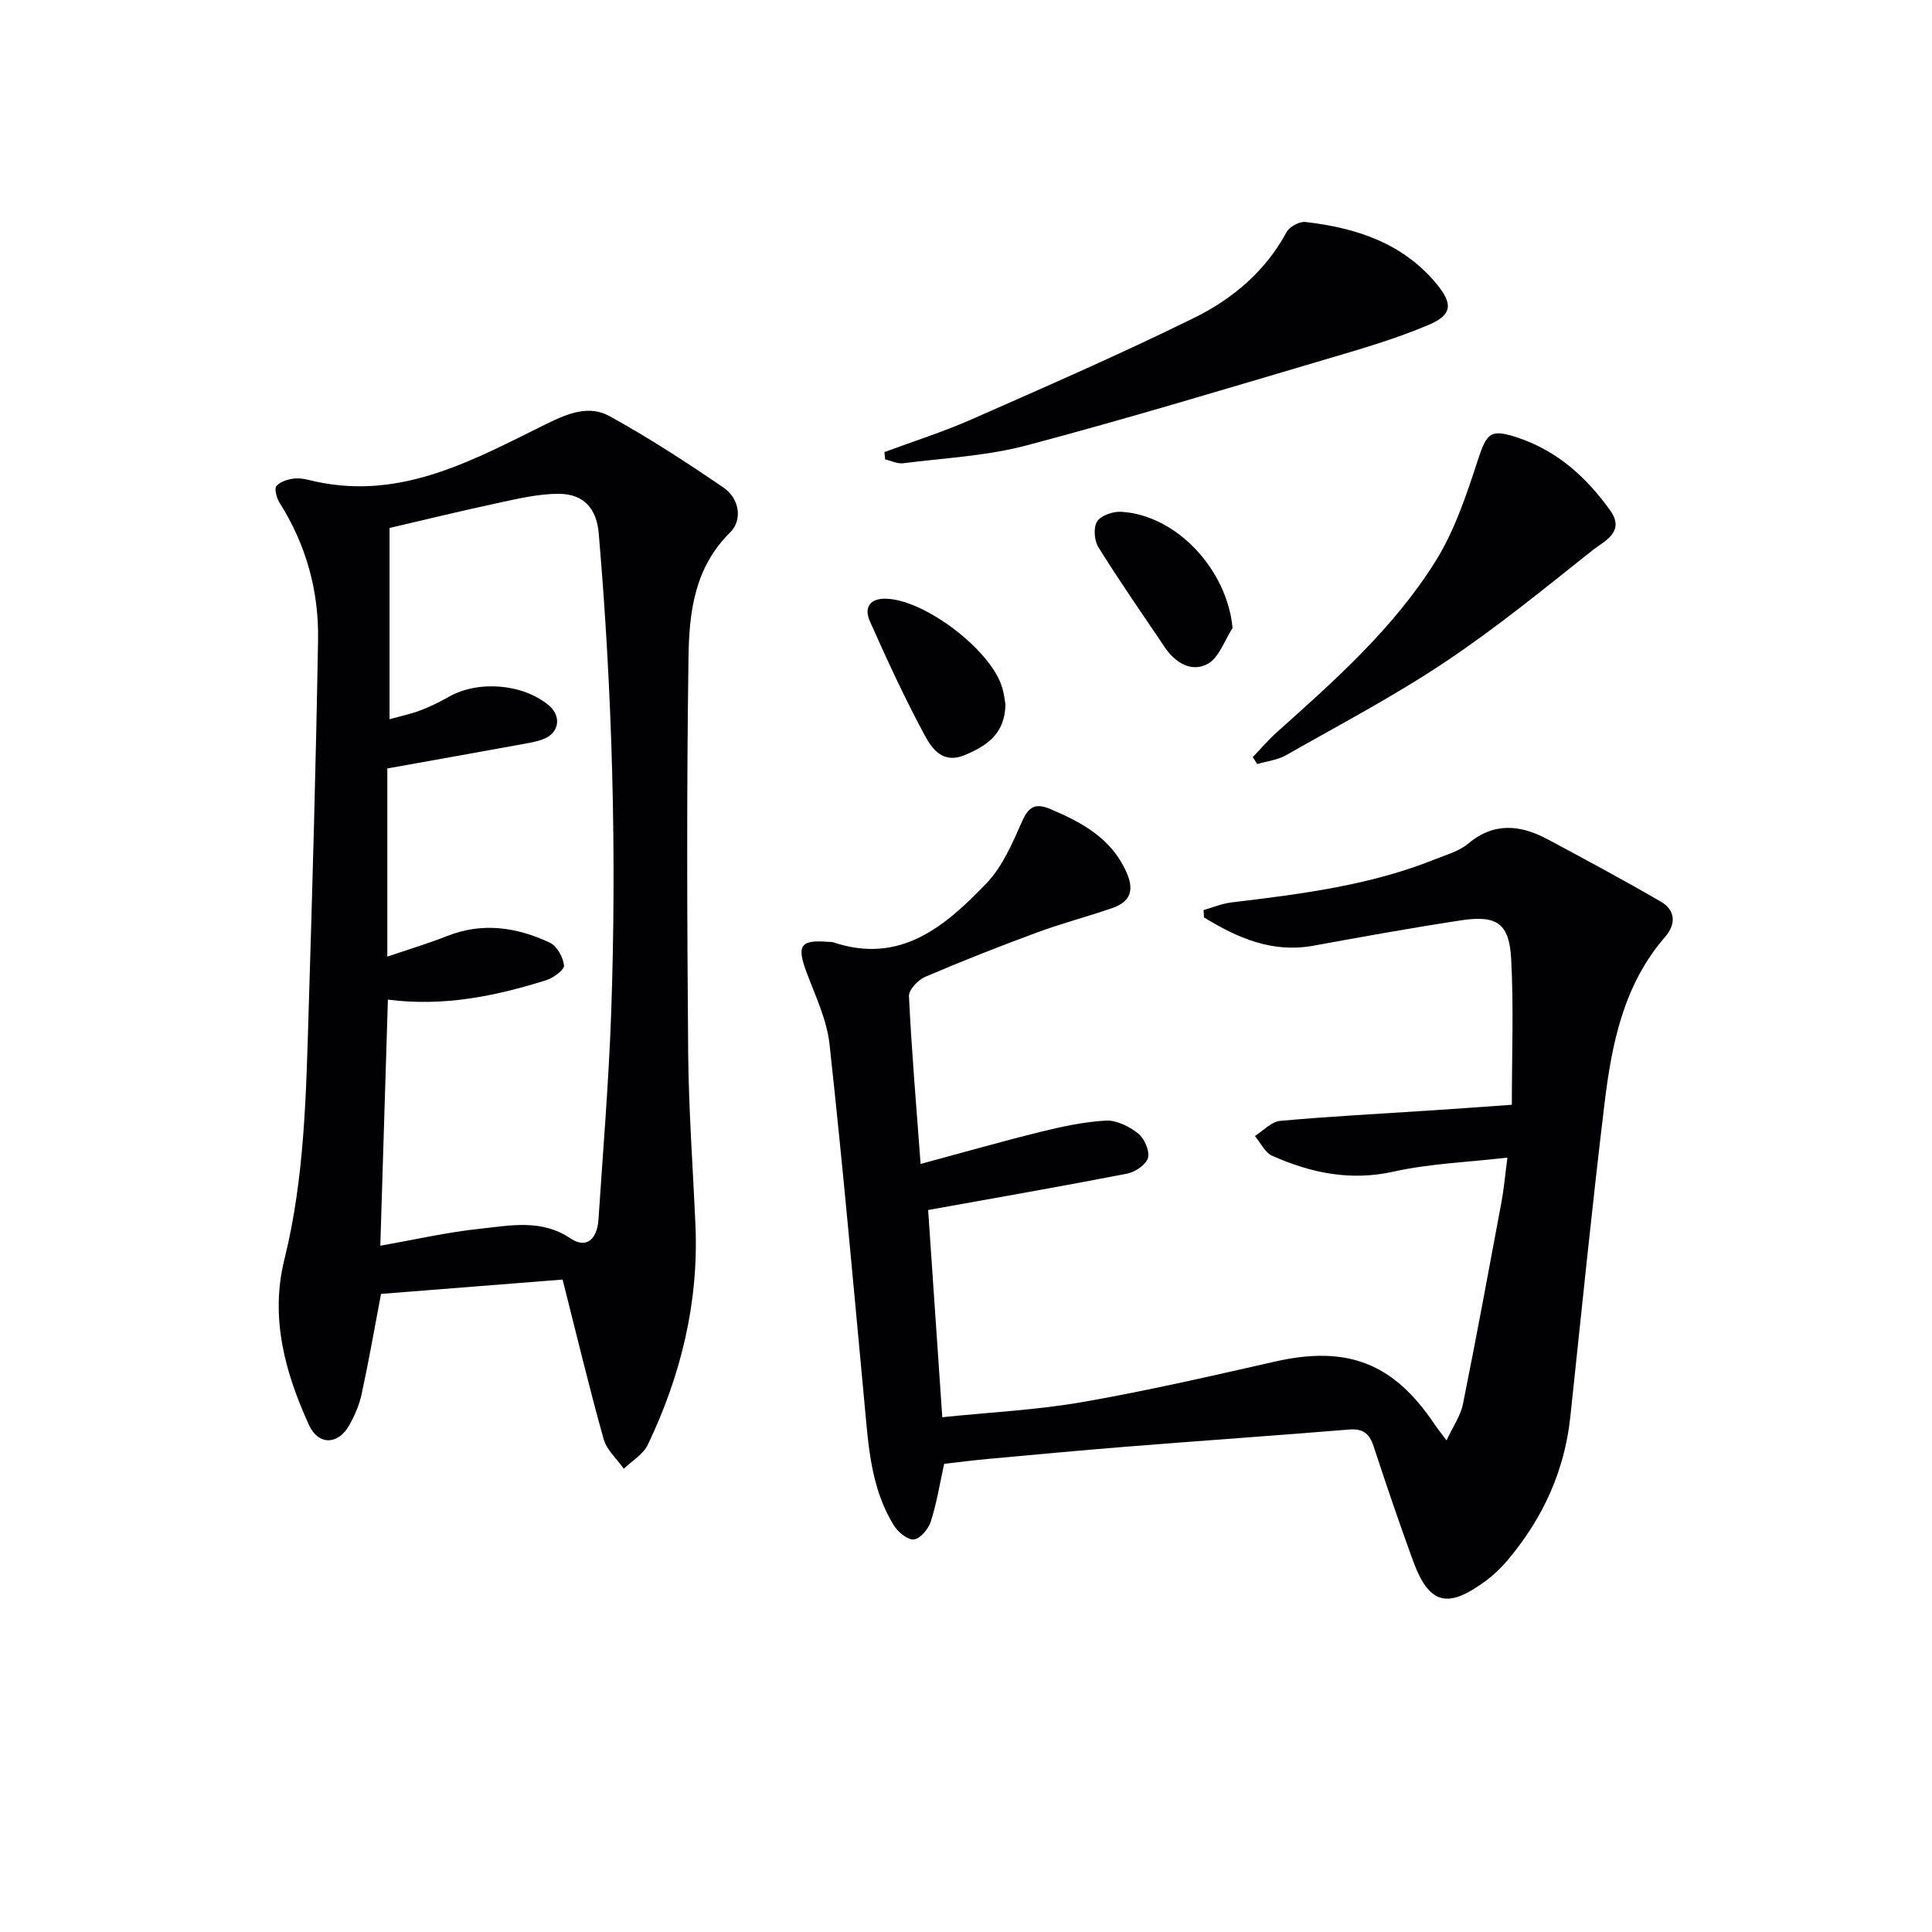 <svg enable-background="new 0 0 400 400" viewBox="0 0 400 400" xmlns="http://www.w3.org/2000/svg"><g fill="#010103"><path d="m313.01 228.73c0-10.28.39-20.19-.13-30.07-.39-7.53-2.94-9.25-10.47-8.1-10.17 1.55-20.31 3.38-30.43 5.23-8.63 1.58-15.8-1.63-22.71-5.85-.03-.51-.06-1.01-.08-1.52 1.92-.54 3.8-1.35 5.76-1.58 14.36-1.73 28.7-3.51 42.25-8.97 2.31-.93 4.89-1.63 6.73-3.18 5.41-4.54 10.9-3.92 16.54-.9 7.85 4.21 15.71 8.42 23.41 12.9 3.02 1.75 3.15 4.65.89 7.25-8.64 9.93-11.08 22.17-12.58 34.6-2.61 21.59-4.77 43.24-7.08 64.87-1.19 11.09-5.62 20.77-12.69 29.27-1.48 1.78-3.18 3.45-5.05 4.8-7.84 5.71-11.57 4.6-14.88-4.5-2.84-7.81-5.52-15.68-8.11-23.57-.86-2.63-2.21-3.67-5.04-3.44-15.41 1.26-30.84 2.33-46.25 3.56-9.6.77-19.2 1.67-28.79 2.55-2.95.27-5.88.66-8.82.99-.93 4.22-1.55 8.16-2.76 11.92-.49 1.54-2.13 3.54-3.47 3.73-1.25.18-3.29-1.47-4.14-2.83-4.84-7.73-5.31-16.59-6.13-25.36-2.32-24.8-4.52-49.61-7.24-74.36-.57-5.16-3.01-10.14-4.84-15.11-1.96-5.34-1.15-6.53 4.62-6.06.33.03.69-.01.99.09 13.89 4.67 23.18-3.32 31.69-12.17 3.32-3.45 5.39-8.29 7.38-12.79 1.42-3.22 2.83-3.93 6.02-2.57 6.56 2.8 12.54 6.05 15.64 13.07 1.67 3.77.72 6.1-2.94 7.37-5.18 1.79-10.5 3.18-15.64 5.08-7.78 2.87-15.51 5.91-23.14 9.18-1.47.63-3.39 2.69-3.33 4 .55 11.27 1.5 22.52 2.41 34.72 8.55-2.3 16.59-4.6 24.7-6.61 4.48-1.1 9.06-2.11 13.64-2.36 2.2-.12 4.83 1.19 6.66 2.63 1.31 1.03 2.45 3.57 2.09 5.04-.35 1.4-2.62 2.97-4.28 3.3-13.47 2.62-26.99 4.97-41.25 7.54.91 13.3 1.89 27.62 2.93 42.9 9.95-1.03 19.57-1.49 28.97-3.13 13.38-2.33 26.64-5.38 39.9-8.39 14.92-3.38 24.51.25 33.02 12.94.54.8 1.15 1.56 2.51 3.38 1.37-2.95 2.91-5.11 3.39-7.48 2.81-13.97 5.4-27.99 8.01-42.01.48-2.59.7-5.22 1.2-9.06-8.26.96-16.06 1.23-23.55 2.9-8.97 2-17.13.28-25.13-3.27-1.51-.67-2.41-2.7-3.6-4.1 1.73-1.09 3.39-2.96 5.2-3.13 10.26-.94 20.55-1.46 30.84-2.14 5.13-.33 10.26-.71 17.16-1.2z"/><path d="m116.48 264.92c-12.84 1.02-25.35 2.01-37.59 2.97-1.41 7.39-2.57 14.08-4.01 20.71-.48 2.24-1.43 4.46-2.56 6.47-2.32 4.13-6.41 4.19-8.34-.02-4.98-10.9-8.1-22.25-5.1-34.3 4.2-16.93 4.49-34.21 5.02-51.46.79-25.6 1.51-51.21 1.95-76.83.18-10.12-2.48-19.68-7.95-28.35-.62-.98-1.16-2.93-.67-3.49.83-.94 2.49-1.44 3.86-1.56 1.44-.12 2.95.36 4.41.67 17.84 3.82 32.72-4.62 47.67-11.98 4.58-2.25 8.83-3.92 13.09-1.56 8.1 4.47 15.89 9.54 23.54 14.76 3.31 2.26 3.97 6.73 1.37 9.28-7.4 7.28-8.49 16.55-8.62 25.78-.4 27.31-.3 54.64-.07 81.95.1 11.96 1 23.91 1.51 35.86.67 15.95-3.04 30.99-9.86 45.29-.95 2-3.29 3.34-4.98 4.98-1.43-2.04-3.55-3.89-4.18-6.16-2.99-10.68-5.57-21.49-8.49-33.01zm-36.17-57.96c-.54 17.37-1.05 34.03-1.57 50.95 7.17-1.26 13.82-2.79 20.55-3.5 6.32-.67 12.77-2.09 18.85 2 3.17 2.13 5.49.31 5.77-3.95.94-14.26 2.13-28.51 2.63-42.79 1.16-33.13.25-66.22-2.58-99.26-.43-5.01-3.01-8.14-8.22-8.17-4.23-.02-8.5 1.01-12.69 1.91-7.69 1.64-15.33 3.52-22.4 5.16v39.6c2.31-.65 4.42-1.09 6.41-1.84 2-.76 3.95-1.71 5.82-2.78 6.1-3.48 15.28-2.76 20.71 1.71 2.57 2.12 2.3 5.49-.7 6.85-1.48.67-3.18.93-4.8 1.23-9.27 1.69-18.54 3.34-27.9 5.02v38.96c4.34-1.48 8.45-2.71 12.42-4.28 7.33-2.89 14.41-1.8 21.21 1.38 1.48.69 2.78 3.02 2.95 4.72.09.92-2.22 2.61-3.71 3.07-10.53 3.29-21.23 5.51-32.75 4.01z"/><path d="m183.11 93.6c6-2.23 12.14-4.17 17.99-6.75 15.47-6.82 30.99-13.58 46.15-21.05 7.92-3.9 14.73-9.62 19.12-17.74.6-1.12 2.66-2.24 3.9-2.1 10.48 1.2 20.17 4.34 27.2 12.87 3.35 4.07 3.21 6.35-1.63 8.41-6.82 2.9-14 4.98-21.13 7.09-20.68 6.1-41.31 12.36-62.15 17.88-8.27 2.19-17.01 2.62-25.55 3.7-1.2.15-2.5-.51-3.75-.79-.05-.5-.1-1.01-.15-1.52z"/><path d="m259.37 156.75c1.66-1.73 3.22-3.57 5.01-5.17 12.04-10.75 24.17-21.54 32.79-35.32 3.95-6.31 6.42-13.69 8.75-20.85 1.92-5.9 2.65-6.73 8.62-4.69 8.04 2.76 13.97 8.18 18.81 14.92 3.25 4.53-1.24 6.39-3.6 8.26-10 7.95-19.93 16.07-30.54 23.15-10.57 7.06-21.87 13.01-32.94 19.3-1.77 1.01-3.98 1.25-5.98 1.84-.31-.47-.62-.95-.92-1.44z"/><path d="m208.17 145.83c-.12 6.08-3.74 8.5-8.32 10.46-4.6 1.98-6.86-1.21-8.38-4.02-4.15-7.68-7.8-15.63-11.36-23.61-1.29-2.9 0-4.86 3.5-4.7 8.18.37 21.76 10.84 23.91 18.49.37 1.27.51 2.59.65 3.38z"/><path d="m255.19 130.02c-1.67 2.56-2.78 6.12-5.14 7.42-3.32 1.83-6.71-.18-8.88-3.41-4.63-6.87-9.37-13.68-13.75-20.71-.87-1.39-1.08-4.12-.27-5.37.82-1.26 3.33-2.09 5.03-1.99 11.46.72 21.87 11.96 23.01 24.06z"/></g></svg>